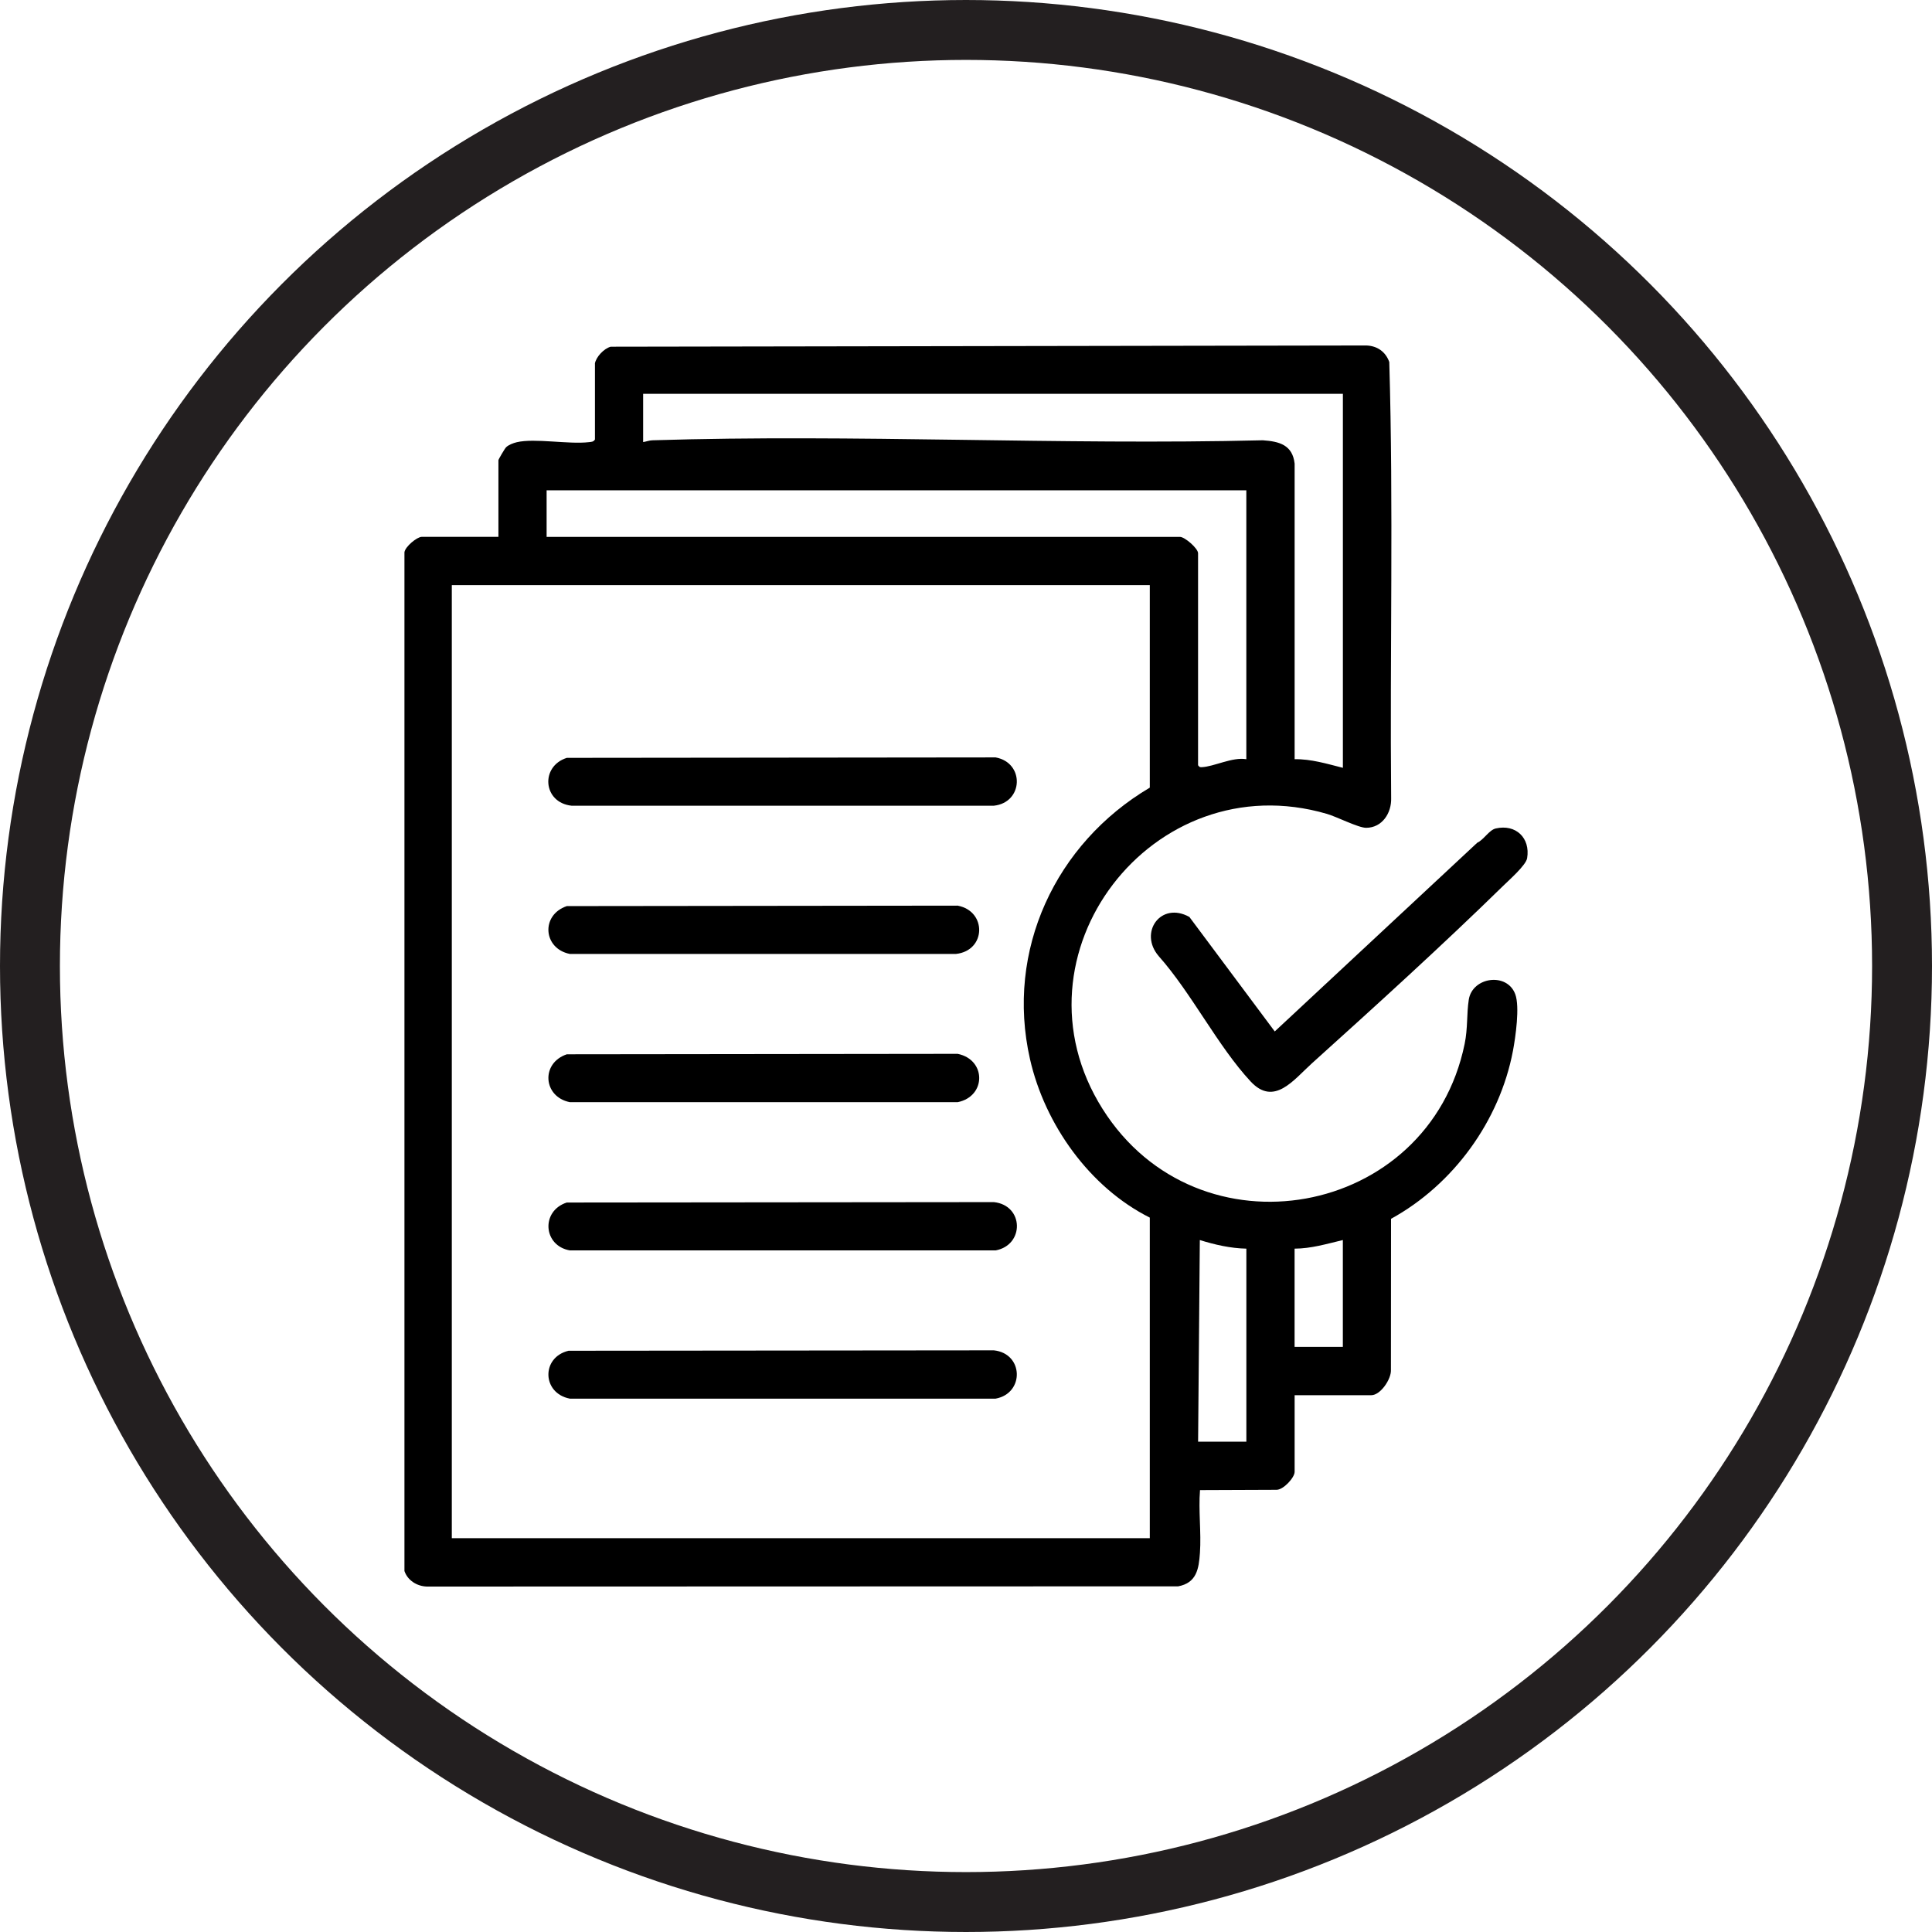 <?xml version="1.0" encoding="UTF-8"?>
<svg id="Layer_1" data-name="Layer 1" xmlns="http://www.w3.org/2000/svg" viewBox="0 0 516 516">
  <defs>
    <style>
      .cls-1 {
        fill: none;
        stroke: #231f20;
        stroke-miterlimit: 10;
        stroke-width: 16px;
      }
    </style>
  </defs>
  <circle class="cls-1" cx="258" cy="258" r="250"/>
  <g id="eQBUmg">
    <g>
      <path d="M158.88,97.12c.32-1.81,2.42-4.03,4.22-4.52l201.78-.33c2.93.08,5.2,1.67,6.17,4.42,1.14,38.72.14,77.65.5,116.45.13,4-2.4,7.95-6.69,7.95-2.09,0-7.82-2.95-10.47-3.72-46.56-13.61-85.89,37.62-59.92,78.8,25.48,40.4,87.15,29.2,96.71-17.37.87-4.24.51-8,1.1-11.79.94-6.1,10.25-7.42,12.43-1.44,1.22,3.35.07,11.37-.63,15.09-3.55,18.73-15.92,35.73-32.56,44.86l-.03,40.38c.11,2.43-2.79,6.73-5.24,6.73h-20.48v20.48c0,1.53-3.04,4.87-4.9,4.79l-20.37.08c-.44,5.53.36,11.24-.02,16.78-.3,4.3-.9,8-5.81,8.92l-200.67.06c-2.62-.08-5.13-1.63-5.98-4.15V147.51c.18-1.51,3.37-4.13,4.62-4.13h20.48v-20.48c0-.2,1.71-3.13,2.06-3.46.69-.65,1.91-1.11,2.84-1.33,4.8-1.14,13.83.62,19.29-.02.67-.08,1.18-.06,1.59-.71v-20.25ZM358.65,105.18h-186.88v12.89c.85-.13,1.62-.46,2.51-.48,54.22-1.69,108.74,1.33,162.99,0,4.41.3,7.94,1.24,8.5,6.23v78.95c4.38-.08,8.68,1.24,12.89,2.3v-99.89ZM332.87,130.96h-186.88v12.43h169.16c1.27,0,4.83,3.07,4.83,4.37v56.62c.35.44.38.54.95.52,3.22-.11,8.24-2.78,11.94-2.13v-71.81ZM307.1,156.27H120.67v254.55h186.42v-85.62c-16.06-8.05-28.04-24.88-32-42.34-6.58-29.04,6.81-57.6,32-72.5v-54.09ZM332.87,333.49c-4.22-.09-8.43-1.05-12.42-2.3l-.46,53.86h12.89v-51.55ZM358.65,331.19c-4.22,1.01-8.49,2.29-12.89,2.3v26.24h12.89v-28.54Z"/>
      <path d="M399.48,221.27c5.37-1.23,9.28,2.52,8.39,7.93-.31,1.89-4.82,5.84-6.41,7.4-16.23,15.88-34.19,32.17-51.09,47.41-4.86,4.38-10.08,11.57-16.35,4.83-8.79-9.45-15.79-23.61-24.54-33.46-5.44-6.3.55-14.73,8.18-10.48l22.8,30.58,54.08-50.4c1.73-.78,3.17-3.4,4.94-3.81Z"/>
      <path d="M151.39,321.17l114.05-.11c8.04.86,8.22,11.46.47,12.9h-113.71c-7.13-1.23-7.81-10.53-.82-12.79Z"/>
      <path d="M151.39,202.41l114.52-.12c7.8,1.42,7.45,12.05-.47,12.9h-112.78c-7.68-.82-8.42-10.54-1.27-12.78Z"/>
      <path d="M151.85,360.76l113.59-.11c7.99.85,8.2,11.5.47,12.9h-113.72c-7.44-1.43-7.7-11.04-.34-12.79Z"/>
      <path d="M151.39,281.58l104.39-.12c7.67,1.57,7.66,11.35,0,12.91h-103.59c-7.16-1.44-7.8-10.44-.8-12.79Z"/>
      <path d="M151.39,242l104.39-.12c7.84,1.48,7.62,12.03-.47,12.9h-103.12c-7.16-1.43-7.8-10.43-.8-12.78Z"/>
    </g>
  </g>
</svg>